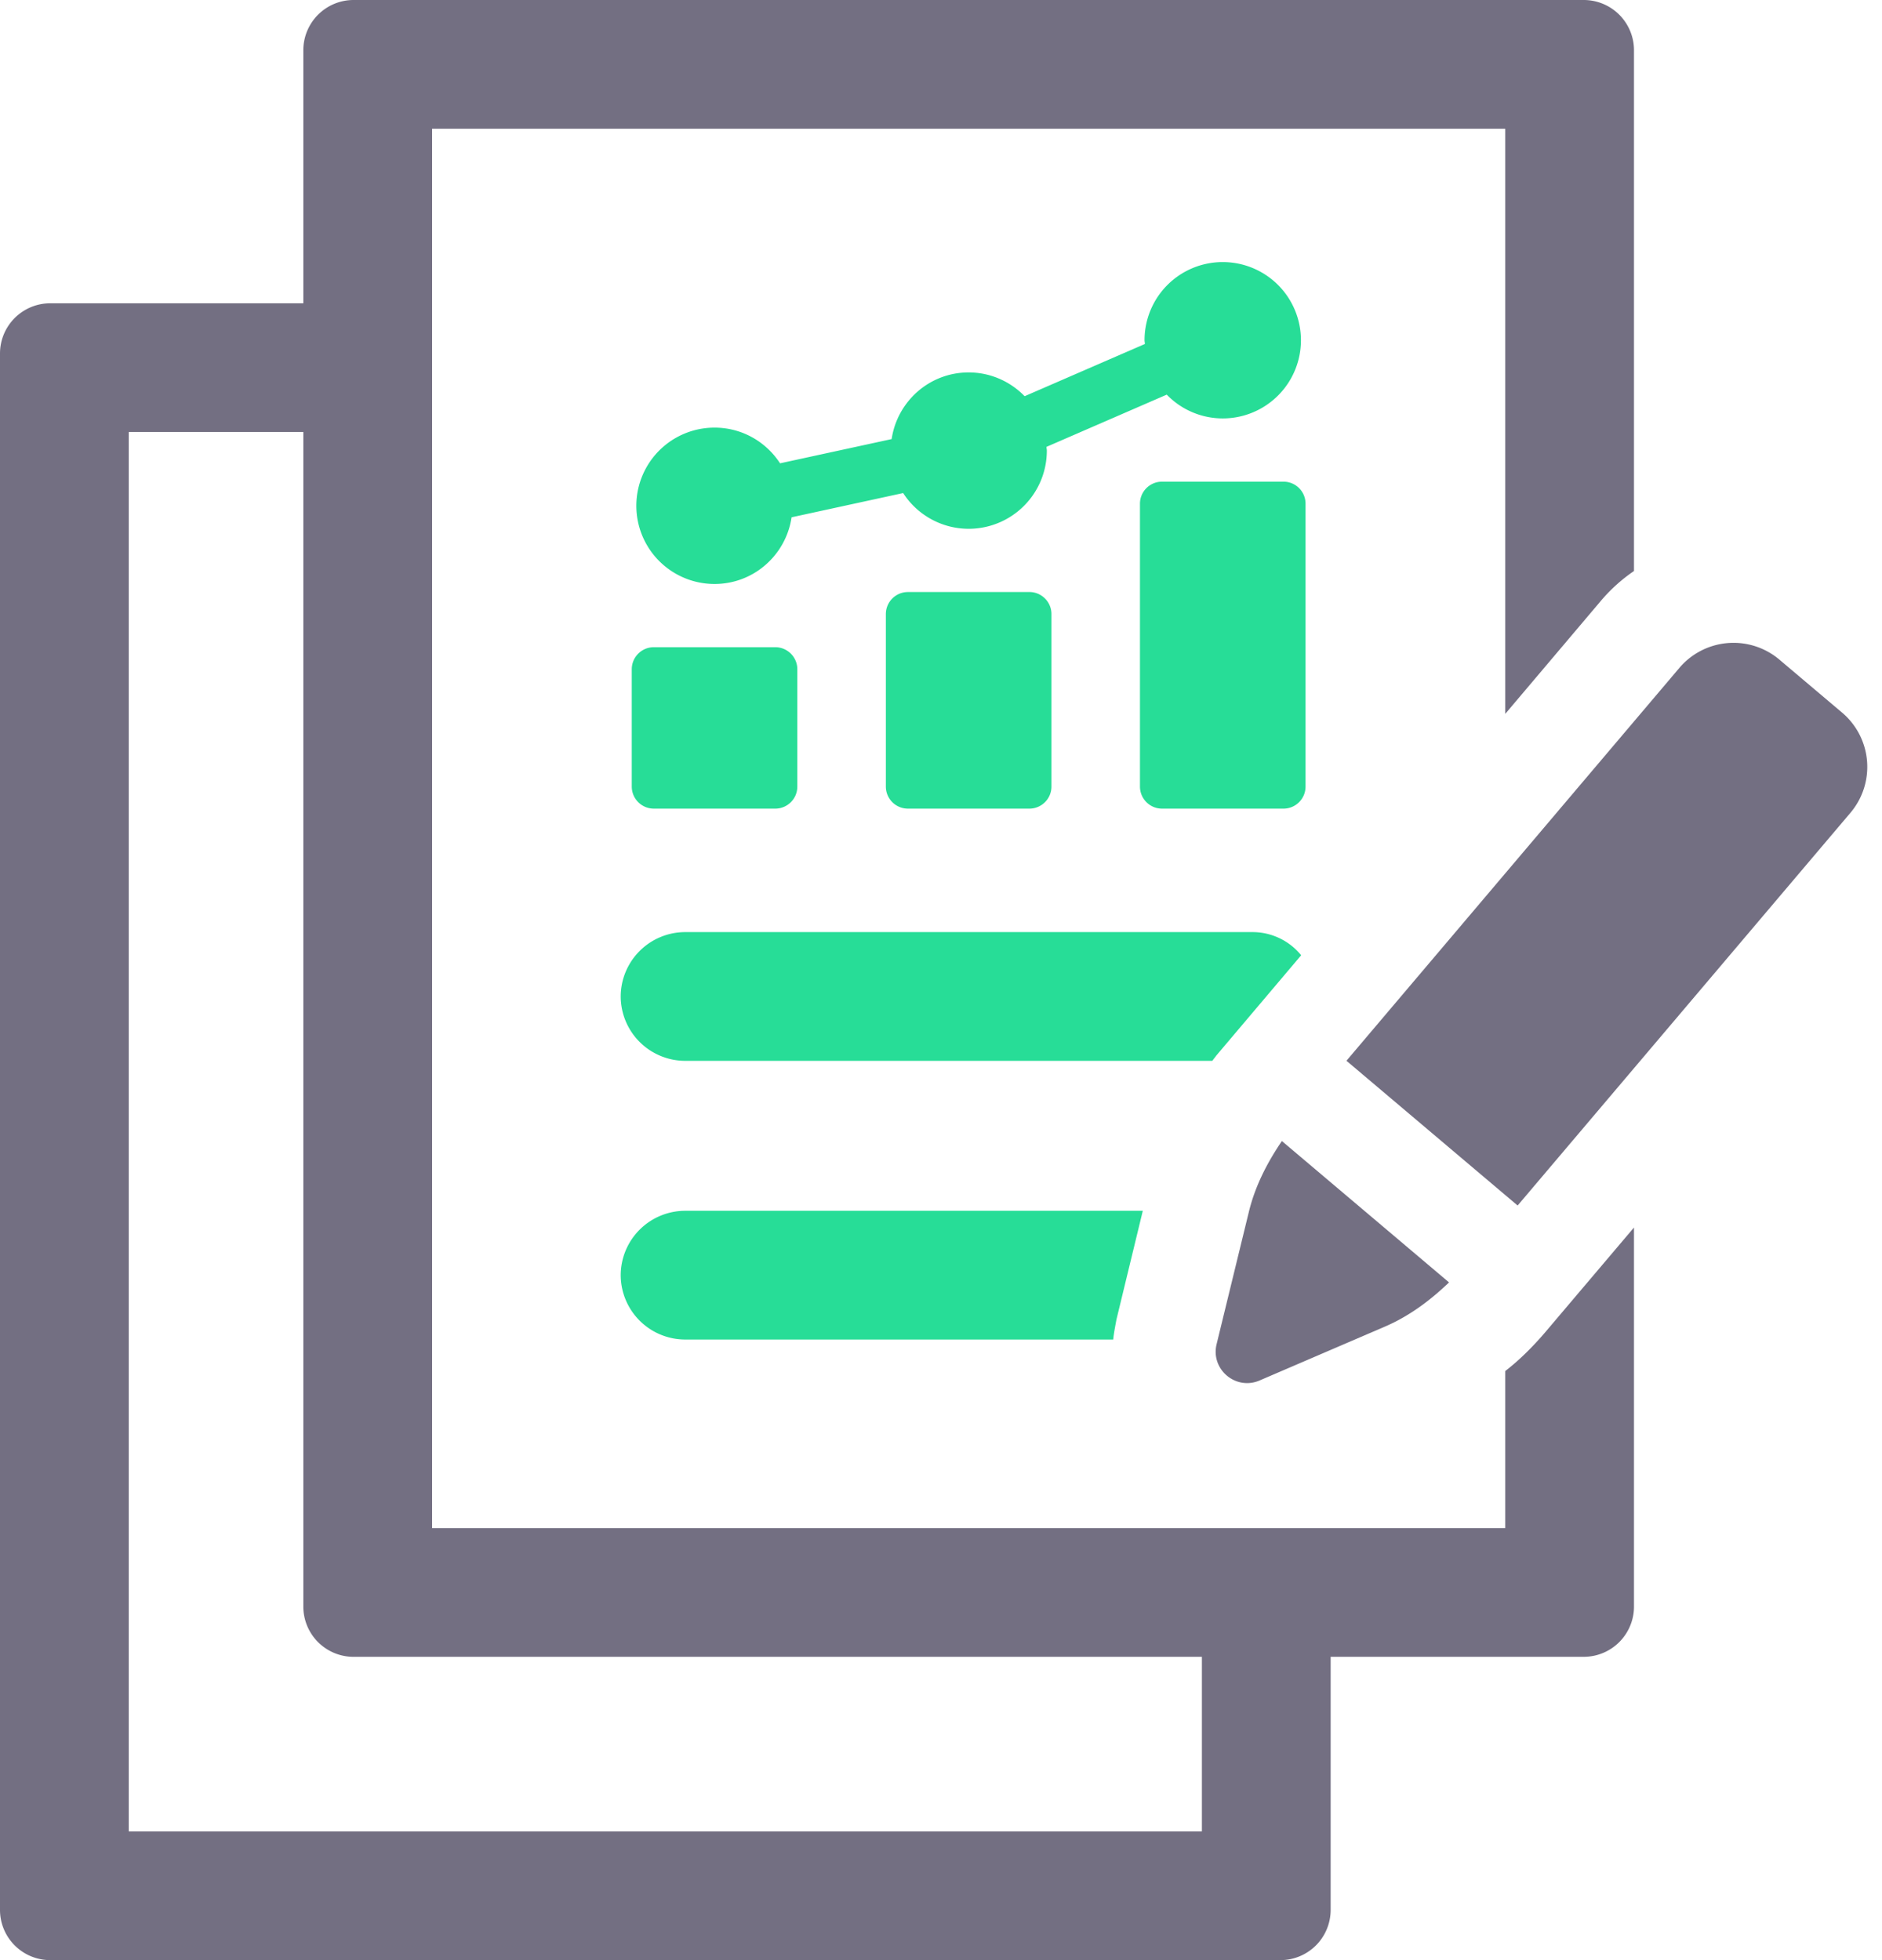 <svg width="96" height="100" viewBox="0 0 96 100" xmlns="http://www.w3.org/2000/svg">
    <g fill="none" fill-rule="evenodd">
        <path d="M65.469 24.573c.622 0 1.126.503 1.126 1.125v14.43c0 .623-.504 1.126-1.126 1.126h-6.194a1.125 1.125 0 0 1-1.126-1.126v-14.43c0-.622.504-1.125 1.126-1.125h6.194zm-25.924 8.445c.622 0 1.126.505 1.126 1.126v5.984c0 .623-.504 1.126-1.126 1.126h-6.193a1.125 1.125 0 0 1-1.126-1.126v-5.984c0-.621.504-1.126 1.126-1.126zm12.962-2.815c.622 0 1.127.504 1.127 1.126v8.8c0 .622-.505 1.125-1.127 1.125h-6.194a1.125 1.125 0 0 1-1.126-1.126V31.33c0-.622.504-1.126 1.126-1.126zm9.865-16.833a3.988 3.988 0 1 1 0 7.977 3.976 3.976 0 0 1-2.857-1.214l-6.136 2.665c.003.065.02.126.02.19a3.99 3.99 0 0 1-3.988 3.99 3.98 3.98 0 0 1-3.342-1.824l-5.691 1.237c-.286 1.922-1.928 3.402-3.93 3.402a3.988 3.988 0 1 1 0-7.977c1.403 0 2.63.726 3.342 1.821l5.692-1.236C45.768 20.48 47.41 19 49.41 19c1.121 0 2.131.468 2.856 1.213l6.136-2.665c-.003-.064-.02-.126-.02-.19a3.988 3.988 0 0 1 3.989-3.988zm-.334 40.488 4.334-5.123a3.194 3.194 0 0 0-2.495-1.182H34.945a3.294 3.294 0 0 0-3.283 3.283 3.294 3.294 0 0 0 3.283 3.285h26.896c.065-.099.13-.165.197-.263M31.662 65.056a3.294 3.294 0 0 0 3.283 3.283h21.839c.033-.328.099-.656.165-1.018l1.345-5.55H34.945a3.294 3.294 0 0 0-3.283 3.285" fill="#27DD97"/>
        <path d="M80.785 0a2.564 2.564 0 0 1 2.564 2.563v26.568a8.455 8.455 0 0 0-1.707 1.544l-4.861 5.746V6.568h-54.74V77.96h54.74v-8.013c.723-.558 1.381-1.215 2.004-1.937l4.564-5.386v19.34a2.564 2.564 0 0 1-2.564 2.562H67.876v12.91A2.563 2.563 0 0 1 65.313 100H2.563A2.563 2.563 0 0 1 0 97.437V18.036a2.563 2.563 0 0 1 2.563-2.563h12.91V2.563A2.563 2.563 0 0 1 18.036 0zM15.473 22.04H6.568v71.393h54.74v-8.906H18.036a2.563 2.563 0 0 1-2.563-2.563V22.04zm49.916 36.173 8.526 7.212c-.965.924-2.04 1.727-3.274 2.256l-6.389 2.747c-1.217.524-2.508-.569-2.193-1.854l1.647-6.757c.318-1.305.93-2.5 1.683-3.604zM85.66 34.079a3.623 3.623 0 0 1 5.106-.427l3.2 2.705a3.624 3.624 0 0 1 .426 5.107L77.414 61.502l-8.732-7.385z" fill="#736F82"/>
    </g>
</svg>

